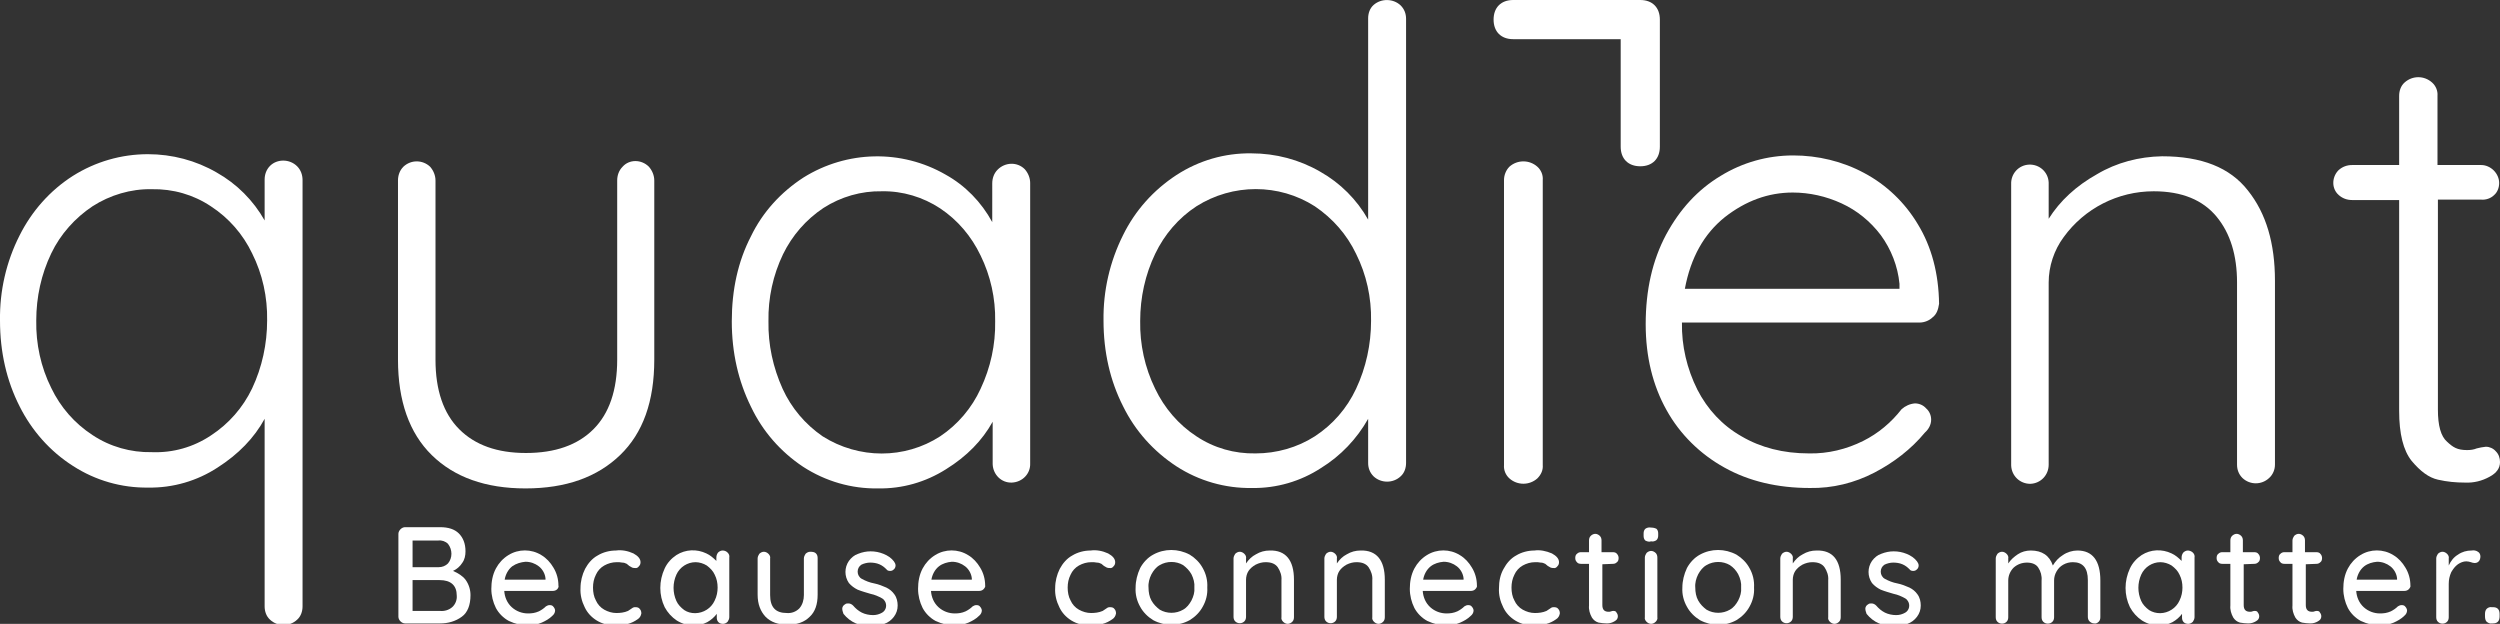 <?xml version="1.0" encoding="utf-8"?>
<!-- Generator: Adobe Illustrator 25.4.1, SVG Export Plug-In . SVG Version: 6.00 Build 0)  -->
<svg version="1.1" id="layer" xmlns="http://www.w3.org/2000/svg" xmlns:xlink="http://www.w3.org/1999/xlink" x="0px" y="0px"
	 viewBox="0 0 599.9 149.7" style="enable-background:new 0 0 599.9 149.7;" xml:space="preserve">
<rect x="0" y="0" width="599.9" height="149.7" fill="#333333" stroke="none"/>
<style type="text/css">
	.st0{fill:#FFFFFF;}
</style>
<path class="st0" d="M111.7,139.1c0.8,1.1,1.2,2.4,1.2,3.7c0,2.4-0.7,4.2-2.1,5.2c-1.5,1.1-3.3,1.6-5.2,1.6h-8.4
	c-0.4,0-0.8-0.2-1.1-0.5c-0.3-0.3-0.5-0.7-0.5-1.1v-19.9c0-0.4,0.2-0.8,0.5-1.1c0.3-0.3,0.7-0.5,1.1-0.5h8.4c2,0,3.5,0.5,4.5,1.5
	s1.6,2.4,1.6,4.3c0,1-0.2,2-0.8,2.8c-0.5,0.8-1.3,1.5-2.2,1.9C109.9,137.5,111,138.2,111.7,139.1z M107.5,130.5
	c-0.6-0.6-1.5-0.9-2.3-0.8H99v6.4h6.3c0.8,0,1.6-0.3,2.2-0.9C108.6,133.9,108.6,131.9,107.5,130.5L107.5,130.5z M108.5,145.7
	c0.8-0.7,1.2-1.8,1.1-2.8c0-2.4-1.4-3.7-4.1-3.7H99v7.4h6.6C106.6,146.7,107.7,146.4,108.5,145.7L108.5,145.7z"/>
<path class="st0" d="M133.7,141.4c-0.3,0.3-0.7,0.4-1.1,0.4H121c0.1,1.5,0.7,2.9,1.8,3.9s2.5,1.5,3.9,1.5c0.9,0,1.7-0.1,2.6-0.5
	c0.6-0.3,1.2-0.7,1.7-1.2c0.3-0.2,0.6-0.3,0.9-0.3c0.4,0,0.7,0.1,0.9,0.4c0.2,0.2,0.4,0.6,0.4,0.9c0,0.5-0.3,1-0.7,1.3
	c-0.7,0.7-1.6,1.2-2.5,1.6c-1,0.4-2.1,0.7-3.2,0.7c-1.6,0-3.2-0.4-4.7-1.1c-1.3-0.7-2.4-1.8-3.1-3.1c-0.7-1.4-1.1-3-1.1-4.6
	c0-1.7,0.3-3.4,1.1-4.9c0.7-1.3,1.7-2.4,3-3.2c2.4-1.5,5.5-1.5,7.9,0c1.2,0.7,2.2,1.8,2.9,3c0.8,1.3,1.2,2.8,1.2,4.3
	C134.1,140.7,134,141.1,133.7,141.4z M122.9,135.9c-1,0.8-1.6,2-1.8,3.2h9.8v-0.3c-0.1-1.1-0.7-2.2-1.6-2.9c-0.9-0.7-2-1.1-3.2-1.1
	C125,134.9,123.9,135.2,122.9,135.9L122.9,135.9z"/>
<path class="st0" d="M152,132.8c1.1,0.6,1.7,1.3,1.7,2.1c0,0.4-0.1,0.7-0.4,1c-0.2,0.3-0.6,0.5-0.9,0.4c-0.2,0-0.5,0-0.7-0.1
	s-0.5-0.3-0.7-0.4c-0.2-0.2-0.4-0.3-0.6-0.5c-0.4-0.2-0.7-0.3-1.1-0.3c-0.4-0.1-0.9-0.1-1.3-0.1c-1.1,0-2.1,0.3-3,0.8
	c-0.9,0.5-1.6,1.3-2,2.2c-0.5,1-0.7,2-0.7,3.1s0.2,2.2,0.7,3.1c0.4,0.9,1.1,1.7,2,2.2c0.9,0.5,1.9,0.8,2.9,0.8
	c0.9,0,1.9-0.1,2.8-0.5c0.2-0.1,0.4-0.3,0.6-0.4c0.2-0.1,0.4-0.3,0.6-0.4s0.4-0.1,0.6-0.1c0.4,0,0.8,0.1,1,0.4
	c0.3,0.3,0.4,0.7,0.4,1.1c-0.1,0.6-0.4,1.1-0.9,1.4c-0.7,0.5-1.5,0.9-2.3,1.1c-1,0.3-2.1,0.4-3.1,0.4c-1.5,0-3.1-0.4-4.4-1.2
	c-1.3-0.8-2.3-1.9-2.9-3.2c-0.7-1.4-1.1-3-1-4.6c0-1.6,0.4-3.2,1.1-4.6c0.7-1.3,1.7-2.5,3-3.2c1.3-0.8,2.9-1.2,4.4-1.2
	C149.2,131.9,150.7,132.2,152,132.8z"/>
<path class="st0" d="M174.6,132.6c0.3,0.3,0.5,0.7,0.4,1.2v14.3c0,0.4-0.2,0.8-0.4,1.1c-0.3,0.3-0.7,0.5-1.1,0.5
	c-0.4,0-0.8-0.1-1.1-0.4c-0.3-0.3-0.4-0.7-0.4-1.1v-0.9c-0.6,0.8-1.4,1.5-2.3,2c-1,0.5-2.1,0.8-3.2,0.8c-1.4,0-2.8-0.4-4.1-1.2
	c-1.2-0.8-2.2-1.9-2.9-3.2c-1.4-2.9-1.4-6.3,0-9.3c0.6-1.3,1.6-2.4,2.8-3.2c2.2-1.4,4.9-1.5,7.2-0.4c0.9,0.4,1.7,1.1,2.4,1.8v-0.8
	c0-0.4,0.1-0.8,0.4-1.2c0.3-0.3,0.7-0.5,1.1-0.5C173.9,132.1,174.3,132.3,174.6,132.6z M169.6,146.3c0.8-0.5,1.5-1.3,1.9-2.2
	c0.5-1,0.7-2.1,0.7-3.1c0-1.1-0.2-2.1-0.7-3.1c-0.4-0.9-1.1-1.6-1.9-2.2c-0.8-0.5-1.8-0.8-2.7-0.8c-1,0-1.9,0.3-2.7,0.8
	s-1.5,1.3-1.9,2.2c-0.9,2-0.9,4.3,0,6.3c0.4,0.9,1.1,1.6,1.9,2.2C165.7,147.4,167.9,147.4,169.6,146.3L169.6,146.3z"/>
<path class="st0" d="M195.8,132.8c0.3,0.3,0.4,0.7,0.4,1.1v8.8c0,2.3-0.6,4.1-1.9,5.3c-1.3,1.3-3,1.9-5.3,1.9c-2.3,0-4-0.6-5.3-1.9
	c-1.2-1.3-1.9-3-1.9-5.3V134c0-0.4,0.2-0.8,0.4-1.1c0.3-0.3,0.7-0.5,1.1-0.5c0.4,0,0.8,0.2,1.1,0.5s0.5,0.7,0.4,1.1v8.8
	c0,2.9,1.3,4.3,4,4.3c1.1,0.1,2.2-0.3,3-1.1c0.8-0.9,1.1-2.1,1.1-3.2V134c0-0.4,0.2-0.8,0.4-1.1c0.3-0.3,0.7-0.5,1.1-0.5
	C195.1,132.4,195.5,132.5,195.8,132.8z"/>
<path class="st0" d="M202.1,146.1c0-0.5,0.3-0.9,0.7-1.1c0.2-0.2,0.5-0.2,0.8-0.2c0.4,0,0.8,0.2,1.1,0.5c0.6,0.7,1.3,1.3,2.1,1.7
	c0.8,0.4,1.8,0.6,2.7,0.6c0.8,0,1.5-0.2,2.2-0.6c1-0.6,1.2-1.9,0.6-2.8c-0.2-0.3-0.4-0.5-0.6-0.6c-0.9-0.5-1.8-0.9-2.8-1.1
	c-1-0.3-2.1-0.6-3.1-1c-0.8-0.4-1.5-0.9-2.1-1.6c-1.1-1.6-1.1-3.7,0-5.3c0.6-0.8,1.3-1.4,2.2-1.7c1-0.4,2-0.6,3-0.6
	c1.1,0,2.1,0.2,3.1,0.6s1.9,1,2.5,1.8c0.2,0.3,0.4,0.6,0.4,1s-0.2,0.8-0.5,1c-0.2,0.2-0.5,0.3-0.8,0.3c-0.4,0-0.7-0.1-0.9-0.4
	c-0.5-0.5-1-0.9-1.7-1.2c-0.7-0.3-1.5-0.4-2.2-0.4c-0.7,0-1.5,0.2-2.1,0.5c-0.6,0.4-0.9,1-0.9,1.7s0.4,1.4,1,1.7
	c0.9,0.5,1.9,0.9,3,1.1c1,0.2,2,0.6,2.9,1c0.8,0.4,1.4,0.9,1.9,1.6c0.6,0.8,0.8,1.8,0.8,2.7c0,1-0.3,1.9-0.9,2.7
	c-0.6,0.8-1.4,1.4-2.3,1.7c-1,0.4-2,0.6-3,0.6c-1.3,0-2.6-0.2-3.8-0.7s-2.2-1.3-3-2.3C202.2,146.7,202.1,146.4,202.1,146.1z"/>
<path class="st0" d="M236,141.4c-0.3,0.3-0.7,0.4-1.1,0.4h-11.5c0.1,1.5,0.7,2.9,1.8,3.9c1.1,1,2.5,1.5,3.9,1.5
	c0.9,0,1.7-0.1,2.6-0.5c0.6-0.3,1.2-0.7,1.7-1.2c0.3-0.2,0.6-0.3,0.9-0.3c0.4,0,0.7,0.1,0.9,0.4c0.2,0.2,0.4,0.6,0.4,0.9
	c0,0.5-0.3,1-0.7,1.3c-0.7,0.7-1.6,1.2-2.5,1.6c-1,0.4-2.1,0.7-3.2,0.7c-1.6,0-3.2-0.4-4.7-1.1c-1.3-0.7-2.4-1.8-3.1-3.1
	c-0.7-1.4-1.1-3-1.1-4.6c0-1.7,0.3-3.4,1.1-4.9c0.7-1.3,1.7-2.4,3-3.2c2.4-1.5,5.5-1.5,7.9,0c1.2,0.7,2.2,1.8,2.9,3
	c0.8,1.3,1.2,2.8,1.2,4.3C236.5,140.7,236.3,141.1,236,141.4z M225.3,135.9c-1,0.8-1.6,2-1.8,3.2h9.7v-0.3c-0.1-1.1-0.7-2.2-1.6-2.9
	c-0.9-0.7-2-1.1-3.2-1.1C227.3,134.9,226.2,135.2,225.3,135.9z"/>
<path class="st0" d="M265.9,132.8c1.1,0.6,1.7,1.3,1.7,2.1c0,0.4-0.1,0.7-0.4,1c-0.2,0.3-0.6,0.5-0.9,0.4c-0.2,0-0.5,0-0.7-0.1
	s-0.5-0.3-0.7-0.4c-0.2-0.2-0.4-0.3-0.6-0.5c-0.4-0.2-0.7-0.3-1.1-0.3c-0.4-0.1-0.9-0.1-1.3-0.1c-1.1,0-2.1,0.3-3,0.8
	s-1.6,1.3-2,2.2c-0.5,1-0.7,2-0.7,3.1s0.2,2.2,0.7,3.1c0.4,0.9,1.1,1.7,2,2.2s1.9,0.8,2.9,0.8c0.9,0,1.9-0.1,2.8-0.5
	c0.2-0.1,0.4-0.3,0.6-0.4c0.2-0.1,0.4-0.3,0.6-0.4s0.4-0.1,0.6-0.1c0.4,0,0.8,0.1,1,0.4c0.3,0.3,0.4,0.7,0.4,1.1
	c-0.1,0.6-0.4,1.1-0.9,1.4c-0.7,0.5-1.5,0.9-2.3,1.1c-1,0.3-2.1,0.4-3.1,0.4c-1.5,0-3.1-0.4-4.4-1.2c-1.3-0.8-2.3-1.9-2.9-3.2
	c-0.7-1.4-1.1-3-1-4.6c0-1.6,0.4-3.2,1.1-4.6c0.7-1.3,1.7-2.5,3-3.2c1.3-0.8,2.9-1.2,4.4-1.2C263.1,131.9,264.6,132.2,265.9,132.8z"
	/>
<path class="st0" d="M288.6,145.6c-0.7,1.3-1.8,2.4-3.1,3.2c-2.7,1.5-6,1.5-8.8,0c-1.3-0.8-2.4-1.9-3.1-3.2c-0.8-1.4-1.2-3-1.1-4.6
	c0-1.6,0.4-3.2,1.1-4.7c0.7-1.3,1.8-2.5,3.1-3.2c2.7-1.5,6-1.5,8.8,0c1.3,0.8,2.4,1.9,3.1,3.2c0.8,1.4,1.2,3,1.1,4.7
	C289.8,142.6,289.4,144.2,288.6,145.6z M285.9,137.8c-0.5-0.9-1.2-1.6-2-2.2c-1.7-1-3.9-1-5.6,0c-0.9,0.5-1.5,1.3-2,2.2
	c-0.5,1-0.8,2.1-0.7,3.2c0,1.1,0.2,2.2,0.7,3.1s1.2,1.6,2,2.2c1.7,1,3.9,1,5.6,0c0.9-0.5,1.5-1.3,2-2.2c0.5-1,0.8-2,0.7-3.1
	C286.7,139.9,286.4,138.8,285.9,137.8z"/>
<path class="st0" d="M310.5,139.1v9c0,0.4-0.1,0.8-0.4,1.1c-0.3,0.3-0.7,0.5-1.1,0.5c-0.4,0-0.8-0.2-1.1-0.5s-0.5-0.7-0.4-1.1v-8.9
	c0.1-1.1-0.3-2.2-0.9-3.1c-0.6-0.8-1.5-1.2-2.9-1.2c-0.8,0-1.6,0.2-2.4,0.6c-0.7,0.4-1.3,0.9-1.7,1.5c-0.4,0.6-0.6,1.4-0.6,2.1v8.9
	c0,0.4-0.1,0.8-0.4,1.1c-0.6,0.6-1.6,0.6-2.2,0c-0.3-0.3-0.4-0.7-0.4-1.1v-14c0-0.4,0.2-0.8,0.4-1.1c0.3-0.3,0.7-0.5,1.1-0.5
	s0.8,0.2,1.1,0.5s0.5,0.7,0.4,1.1v1.2c0.6-0.9,1.4-1.7,2.4-2.2c1-0.6,2.1-0.9,3.3-0.9C308.5,132,310.5,134.4,310.5,139.1z"/>
<path class="st0" d="M332.3,139.1v9c0,0.4-0.1,0.8-0.4,1.1c-0.3,0.3-0.7,0.5-1.1,0.5c-0.4,0-0.8-0.2-1.1-0.5s-0.5-0.7-0.4-1.1v-8.9
	c0.1-1.1-0.3-2.2-0.9-3.1c-0.6-0.8-1.5-1.2-2.9-1.2c-0.8,0-1.6,0.2-2.4,0.6c-0.7,0.4-1.3,0.9-1.7,1.5c-0.4,0.6-0.6,1.4-0.6,2.1v8.9
	c0,0.4-0.1,0.8-0.4,1.1c-0.6,0.6-1.6,0.6-2.2,0c-0.3-0.3-0.4-0.7-0.4-1.1v-14c0-0.4,0.2-0.8,0.4-1.1c0.3-0.3,0.7-0.5,1.1-0.5
	s0.8,0.2,1.1,0.5s0.5,0.7,0.4,1.1v1.2c0.6-0.9,1.4-1.7,2.4-2.2c1-0.6,2.1-0.9,3.3-0.9C330.3,132,332.3,134.4,332.3,139.1z"/>
<path class="st0" d="M354,141.4c-0.3,0.3-0.7,0.4-1.1,0.4h-11.5c0.1,1.5,0.7,2.9,1.8,3.9c1.1,1,2.5,1.5,3.9,1.5
	c0.9,0,1.7-0.1,2.6-0.5c0.6-0.3,1.2-0.7,1.7-1.2c0.3-0.2,0.6-0.3,0.9-0.3c0.4,0,0.7,0.1,0.9,0.4c0.2,0.2,0.4,0.6,0.4,0.9
	c0,0.5-0.3,1-0.7,1.3c-0.7,0.7-1.6,1.2-2.5,1.6c-1,0.4-2.1,0.7-3.2,0.7c-1.6,0-3.2-0.4-4.7-1.1c-1.3-0.7-2.4-1.8-3.1-3.1
	c-0.7-1.4-1.1-3-1.1-4.6c0-1.7,0.3-3.4,1.1-4.9c0.7-1.3,1.7-2.4,3-3.2c2.4-1.5,5.5-1.5,7.9,0c1.2,0.7,2.2,1.8,2.9,3
	c0.8,1.3,1.2,2.8,1.2,4.3C354.5,140.7,354.3,141.1,354,141.4z M343.3,135.9c-1,0.8-1.6,2-1.8,3.2h9.7v-0.3c-0.1-1.1-0.7-2.2-1.6-2.9
	c-0.9-0.7-2-1.1-3.2-1.1C345.3,134.9,344.2,135.2,343.3,135.9z"/>
<path class="st0" d="M372.4,132.8c1.1,0.6,1.7,1.3,1.7,2.1c0,0.4-0.1,0.7-0.4,1c-0.2,0.3-0.6,0.5-0.9,0.4c-0.2,0-0.5,0-0.7-0.1
	s-0.5-0.3-0.7-0.4c-0.2-0.2-0.4-0.3-0.6-0.5c-0.4-0.2-0.7-0.3-1.1-0.3c-0.4-0.1-0.9-0.1-1.3-0.1c-1.1,0-2.1,0.3-3,0.8
	s-1.6,1.3-2,2.2c-0.5,1-0.7,2-0.7,3.1s0.2,2.2,0.7,3.1c0.4,0.9,1.1,1.7,2,2.2s1.9,0.8,2.9,0.8c0.9,0,1.9-0.1,2.8-0.5
	c0.2-0.1,0.4-0.3,0.6-0.4c0.2-0.1,0.4-0.3,0.6-0.4s0.4-0.1,0.6-0.1c0.4,0,0.8,0.1,1,0.4c0.3,0.3,0.4,0.7,0.4,1.1
	c-0.1,0.6-0.4,1.1-0.9,1.4c-0.7,0.5-1.5,0.9-2.3,1.1c-1,0.3-2.1,0.4-3.1,0.4c-1.5,0-3.1-0.4-4.4-1.2c-1.3-0.8-2.3-1.9-2.9-3.2
	c-0.7-1.4-1.1-3-1-4.6c0-1.6,0.3-3.2,1.1-4.6c0.7-1.3,1.7-2.5,3-3.2c1.3-0.8,2.9-1.2,4.4-1.2C369.5,131.9,371,132.2,372.4,132.8z"/>
<path class="st0" d="M384.5,135.4v9.8c0,1.1,0.5,1.6,1.5,1.6c0.2,0,0.4,0,0.6-0.1s0.4-0.1,0.6-0.1c0.3,0,0.6,0.1,0.7,0.4
	c0.5,0.6,0.4,1.5-0.2,1.9c-0.1,0.1-0.2,0.1-0.3,0.2c-0.5,0.3-1.1,0.5-1.8,0.5c-0.7,0-1.3-0.1-2-0.2c-0.7-0.2-1.2-0.6-1.6-1.2
	c-0.5-0.9-0.8-1.9-0.7-2.9v-10h-1.9c-0.4,0-0.8-0.1-1-0.4c-0.3-0.3-0.4-0.6-0.4-1s0.1-0.8,0.4-1c0.3-0.3,0.6-0.4,1-0.4h1.9v-2.8
	c0-0.4,0.1-0.8,0.4-1.1c0.3-0.3,0.7-0.5,1.1-0.5s0.8,0.2,1.1,0.5c0.3,0.3,0.4,0.7,0.4,1.1v2.8h2.7c0.4,0,0.8,0.1,1,0.4
	c0.3,0.3,0.4,0.7,0.4,1c0,0.4-0.1,0.8-0.4,1c-0.3,0.3-0.6,0.4-1,0.4L384.5,135.4z"/>
<path class="st0" d="M394.8,129.7c-0.3-0.3-0.4-0.7-0.4-1.1V128c0-0.4,0.1-0.8,0.4-1.1c0.4-0.3,0.9-0.4,1.4-0.3
	c0.5,0,0.9,0.1,1.3,0.3c0.3,0.3,0.4,0.7,0.4,1.1v0.5c0,0.4-0.1,0.8-0.4,1.1c-0.4,0.3-0.9,0.4-1.3,0.3
	C395.7,130.1,395.2,129.9,394.8,129.7z M397.3,149.2c-0.3,0.3-0.7,0.5-1.1,0.5s-0.8-0.2-1.1-0.5c-0.3-0.3-0.5-0.7-0.4-1.1v-14.3
	c0-0.4,0.2-0.8,0.4-1.1c0.3-0.3,0.7-0.5,1.1-0.5s0.8,0.2,1.1,0.5c0.3,0.3,0.4,0.7,0.4,1.1v14.3C397.8,148.5,397.6,148.9,397.3,149.2
	L397.3,149.2z"/>
<path class="st0" d="M419.8,145.6c-0.7,1.3-1.8,2.4-3.1,3.2c-2.7,1.5-6,1.5-8.8,0c-1.3-0.8-2.4-1.9-3.1-3.2c-0.8-1.4-1.2-3-1.1-4.6
	c0-1.6,0.4-3.2,1.1-4.7c0.7-1.3,1.8-2.5,3.1-3.2c2.7-1.5,6-1.5,8.8,0c1.3,0.8,2.4,1.9,3.1,3.2c0.8,1.4,1.2,3,1.1,4.7
	C421,142.6,420.6,144.2,419.8,145.6z M417.1,137.8c-0.5-0.9-1.1-1.6-2-2.2c-1.7-1-3.9-1-5.6,0c-0.9,0.5-1.5,1.3-2,2.2
	c-0.5,1-0.8,2.1-0.7,3.2c0,1.1,0.2,2.2,0.7,3.1s1.2,1.6,2,2.2c1.7,1,3.9,1,5.6,0c0.9-0.5,1.5-1.3,2-2.2c0.5-1,0.8-2,0.7-3.1
	C417.9,139.9,417.6,138.8,417.1,137.8z"/>
<path class="st0" d="M441.7,139.1v9c0,0.4-0.1,0.8-0.4,1.1c-0.3,0.3-0.7,0.5-1.1,0.5s-0.8-0.2-1.1-0.5c-0.3-0.3-0.5-0.7-0.4-1.1
	v-8.9c0.1-1.1-0.3-2.2-0.9-3.1c-0.6-0.8-1.5-1.2-2.9-1.2c-0.8,0-1.6,0.2-2.4,0.6c-0.7,0.4-1.3,0.9-1.7,1.5c-0.4,0.6-0.6,1.4-0.6,2.1
	v8.9c0,0.4-0.1,0.8-0.4,1.1c-0.6,0.6-1.6,0.6-2.2,0c-0.3-0.3-0.4-0.7-0.4-1.1v-14c0-0.4,0.2-0.8,0.4-1.1c0.3-0.3,0.7-0.5,1.1-0.5
	s0.8,0.2,1.1,0.5c0.3,0.3,0.5,0.7,0.4,1.1v1.2c0.6-0.9,1.4-1.7,2.4-2.2c1-0.6,2.1-0.9,3.3-0.9C439.8,132,441.7,134.4,441.7,139.1z"
	/>
<path class="st0" d="M447.6,146.1c0-0.5,0.3-0.9,0.7-1.1c0.2-0.2,0.5-0.2,0.8-0.2c0.4,0,0.8,0.2,1.1,0.5c0.6,0.7,1.3,1.3,2.1,1.7
	c0.8,0.4,1.8,0.6,2.7,0.6c0.8,0,1.5-0.2,2.2-0.6c1-0.6,1.2-1.9,0.6-2.8c-0.2-0.3-0.4-0.5-0.6-0.6c-0.9-0.5-1.8-0.9-2.8-1.1
	c-1-0.3-2.1-0.6-3.1-1c-0.8-0.4-1.5-0.9-2.1-1.6c-1.1-1.6-1.1-3.7,0-5.3c0.6-0.8,1.3-1.4,2.2-1.7c1-0.4,2-0.6,3-0.6
	c1.1,0,2.1,0.2,3.1,0.6s1.9,1,2.5,1.8c0.2,0.3,0.4,0.6,0.4,1s-0.2,0.8-0.5,1c-0.2,0.2-0.5,0.3-0.8,0.3c-0.4,0-0.7-0.1-0.9-0.4
	c-0.5-0.5-1-0.9-1.7-1.2c-0.7-0.3-1.5-0.4-2.2-0.4s-1.5,0.2-2.1,0.5c-0.6,0.4-0.9,1-0.9,1.7s0.4,1.4,1,1.7c0.9,0.5,1.9,0.9,3,1.1
	c1,0.2,2,0.6,2.9,1c0.8,0.4,1.4,0.9,1.9,1.6c0.6,0.8,0.8,1.8,0.8,2.7c0,1-0.3,1.9-0.9,2.7c-0.6,0.8-1.4,1.4-2.3,1.7
	c-1,0.4-2,0.6-3,0.6c-1.3,0-2.6-0.2-3.8-0.7c-1.2-0.5-2.2-1.3-3-2.3C447.7,146.7,447.6,146.4,447.6,146.1z"/>
<path class="st0" d="M504,139.3v8.8c0,0.4-0.1,0.8-0.4,1.1c-0.3,0.3-0.7,0.5-1.1,0.4c-0.4,0-0.8-0.2-1.1-0.5
	c-0.3-0.3-0.4-0.7-0.4-1.1v-8.8c0-2.9-1.2-4.3-3.6-4.3c-0.8,0-1.6,0.2-2.3,0.6c-0.7,0.4-1.2,0.9-1.6,1.6s-0.6,1.4-0.6,2.2v8.8
	c0,0.4-0.1,0.8-0.4,1.1c-0.6,0.6-1.6,0.6-2.2,0c-0.3-0.3-0.4-0.7-0.4-1.1v-8.8c0.1-1.1-0.2-2.2-0.8-3.1c-0.5-0.8-1.5-1.2-2.7-1.2
	s-2.3,0.4-3.2,1.2c-0.8,0.8-1.3,1.9-1.3,3.1v8.8c0,0.4-0.1,0.8-0.4,1.1c-0.6,0.6-1.6,0.6-2.2,0c-0.3-0.3-0.4-0.7-0.4-1.1V134
	c0-0.4,0.2-0.8,0.4-1.1c0.3-0.3,0.7-0.5,1.1-0.5s0.8,0.2,1.1,0.5c0.3,0.3,0.5,0.7,0.4,1.1v1.2c0.6-0.9,1.4-1.6,2.3-2.2
	s2-0.9,3.1-0.9c2.7,0,4.5,1.2,5.3,3.6c0.6-1,1.4-1.9,2.4-2.5c1-0.7,2.3-1.1,3.5-1.1C502.1,132.1,504,134.5,504,139.3z"/>
<path class="st0" d="M526.2,132.6c0.3,0.3,0.5,0.7,0.4,1.2v14.3c0,0.4-0.2,0.8-0.4,1.1c-0.3,0.3-0.7,0.5-1.1,0.5s-0.8-0.1-1.1-0.4
	c-0.3-0.3-0.4-0.7-0.4-1.1v-0.9c-0.6,0.8-1.4,1.5-2.3,2c-1,0.5-2.1,0.8-3.2,0.8c-1.4,0-2.8-0.4-4.1-1.2c-1.2-0.8-2.2-1.9-2.9-3.2
	c-1.4-2.9-1.4-6.3,0-9.3c0.6-1.3,1.6-2.4,2.8-3.2c2.2-1.4,4.9-1.5,7.2-0.4c0.9,0.4,1.7,1.1,2.4,1.8v-0.8c0-0.4,0.1-0.8,0.4-1.2
	c0.3-0.3,0.7-0.5,1.1-0.5C525.4,132.1,525.9,132.3,526.2,132.6z M521.1,146.3c0.8-0.5,1.5-1.3,1.9-2.2c0.5-1,0.7-2.1,0.7-3.1
	c0-1.1-0.2-2.1-0.7-3.1c-0.4-0.9-1.1-1.6-1.9-2.2c-0.8-0.5-1.8-0.8-2.7-0.8c-1,0-1.9,0.3-2.7,0.8c-0.8,0.5-1.5,1.3-1.9,2.2
	c-0.9,2-0.9,4.3,0,6.3c0.4,0.9,1.1,1.6,1.9,2.2C517.3,147.4,519.4,147.4,521.1,146.3L521.1,146.3z"/>
<path class="st0" d="M538.4,135.4v9.8c0,1.1,0.5,1.6,1.5,1.6c0.2,0,0.4,0,0.6-0.1s0.4-0.1,0.6-0.1c0.3,0,0.6,0.1,0.7,0.4
	c0.5,0.6,0.4,1.5-0.2,1.9c-0.1,0.1-0.2,0.1-0.3,0.2c-0.5,0.3-1.1,0.5-1.8,0.5c-0.7,0-1.3-0.1-2-0.2c-0.7-0.2-1.2-0.6-1.6-1.2
	c-0.5-0.9-0.8-1.9-0.7-2.9v-10h-1.9c-0.4,0-0.8-0.1-1-0.4c-0.3-0.3-0.4-0.6-0.4-1s0.1-0.8,0.4-1c0.3-0.3,0.6-0.4,1-0.4h1.9v-2.8
	c0-0.4,0.1-0.8,0.4-1.1c0.3-0.3,0.7-0.5,1.1-0.5s0.8,0.2,1.1,0.5c0.3,0.3,0.4,0.7,0.4,1.1v2.8h2.7c0.4,0,0.8,0.1,1,0.4
	c0.3,0.3,0.4,0.7,0.4,1c0,0.4-0.1,0.8-0.4,1c-0.3,0.3-0.6,0.4-1,0.4L538.4,135.4z"/>
<path class="st0" d="M553.3,135.4v9.8c0,1.1,0.5,1.6,1.5,1.6c0.2,0,0.4,0,0.6-0.1c0.2-0.1,0.4-0.1,0.6-0.1c0.3,0,0.6,0.1,0.7,0.4
	c0.5,0.6,0.4,1.5-0.2,1.9c-0.1,0.1-0.2,0.1-0.3,0.2c-0.5,0.3-1.1,0.5-1.8,0.5c-0.7,0-1.3-0.1-2-0.2c-0.7-0.2-1.2-0.6-1.6-1.2
	c-0.5-0.9-0.8-1.9-0.7-2.9v-10h-1.9c-0.4,0-0.8-0.1-1-0.4c-0.3-0.3-0.4-0.6-0.4-1s0.1-0.8,0.4-1c0.3-0.3,0.6-0.4,1-0.4h1.9v-2.8
	c0-0.4,0.2-0.8,0.4-1.1c0.3-0.3,0.7-0.5,1.1-0.5c0.4,0,0.8,0.2,1.1,0.5s0.4,0.7,0.4,1.1v2.8h2.7c0.4,0,0.8,0.1,1,0.4
	c0.3,0.3,0.4,0.7,0.4,1c0,0.4-0.1,0.8-0.4,1c-0.3,0.3-0.6,0.4-1,0.4L553.3,135.4z"/>
<path class="st0" d="M578,141.4c-0.3,0.3-0.7,0.4-1.1,0.4h-11.5c0.1,1.5,0.7,2.9,1.8,3.9c1.1,1,2.5,1.5,3.9,1.5
	c0.9,0,1.7-0.1,2.6-0.5c0.6-0.3,1.2-0.7,1.7-1.2c0.3-0.2,0.6-0.3,0.9-0.3c0.4,0,0.7,0.1,0.9,0.4c0.2,0.2,0.4,0.6,0.4,0.9
	c0,0.5-0.3,1-0.7,1.3c-0.7,0.7-1.6,1.2-2.5,1.6c-1,0.4-2.1,0.7-3.2,0.7c-1.6,0-3.2-0.4-4.7-1.1c-1.3-0.7-2.4-1.8-3.1-3.1
	c-0.7-1.4-1.1-3-1.1-4.6c0-1.7,0.3-3.4,1.1-4.9c0.7-1.3,1.7-2.4,3-3.2c2.4-1.5,5.5-1.5,7.9,0c1.2,0.7,2.2,1.8,2.9,3
	c0.8,1.3,1.2,2.8,1.2,4.3C578.5,140.7,578.3,141.1,578,141.4z M567.3,135.9c-1,0.8-1.6,2-1.8,3.2h9.7v-0.3c-0.1-1.1-0.7-2.2-1.6-2.9
	c-0.9-0.7-2-1.1-3.2-1.1C569.3,134.9,568.2,135.2,567.3,135.9z"/>
<path class="st0" d="M594.6,132.4c0.4,0.2,0.6,0.7,0.6,1.1s-0.1,0.9-0.4,1.2c-0.3,0.3-0.6,0.4-1,0.4c-0.3,0-0.6-0.1-0.9-0.2
	s-0.7-0.2-1.1-0.2c-0.7,0-1.4,0.3-2,0.7c-0.7,0.5-1.2,1.2-1.6,1.9c-0.4,0.9-0.6,1.8-0.6,2.8v8c0,0.4-0.1,0.8-0.4,1.1
	c-0.6,0.6-1.6,0.6-2.2,0c-0.3-0.3-0.4-0.7-0.4-1.1V134c0-0.4,0.2-0.8,0.4-1.1c0.3-0.3,0.7-0.5,1.1-0.5c0.4,0,0.8,0.2,1.1,0.5
	s0.5,0.7,0.4,1.1v1.7c0.5-1.1,1.2-2,2.2-2.6c1-0.7,2.1-1,3.3-1C593.6,132,594.2,132.1,594.6,132.4z"/>
<path class="st0" d="M596.7,149.2c-0.3-0.3-0.4-0.8-0.4-1.3v-0.6c0-0.4,0.1-0.9,0.4-1.2c0.3-0.3,0.8-0.5,1.2-0.4h0.3
	c0.5,0,0.9,0.1,1.2,0.4c0.3,0.3,0.4,0.8,0.4,1.2v0.6c0,1.1-0.5,1.7-1.6,1.7h-0.3C597.5,149.7,597.1,149.5,596.7,149.2z"/>
<path class="st0" d="M71.3,39.9c0.9,0.9,1.3,2.1,1.3,3.3v102.3c0,1.2-0.4,2.4-1.3,3.2c-1.8,1.7-4.7,1.7-6.5,0
	c-0.9-0.8-1.3-2-1.3-3.2v-45c-2.5,4.6-6.3,8.5-11.3,11.7c-4.9,3.2-10.7,4.9-16.6,4.8c-6.4,0.1-12.7-1.7-18.1-5.2
	c-5.5-3.5-9.9-8.5-12.8-14.3C1.6,91.4,0,84.5,0,76.9c-0.1-7.1,1.5-14.1,4.7-20.4c2.9-5.8,7.3-10.8,12.8-14.3
	c5.4-3.4,11.6-5.2,18-5.2c5.8,0,11.5,1.5,16.5,4.4c4.8,2.7,8.8,6.7,11.5,11.5v-9.8c0-1.2,0.4-2.4,1.3-3.3
	C66.5,38.1,69.5,38.1,71.3,39.9L71.3,39.9z M50.6,104.5c4.3-2.8,7.7-6.7,9.9-11.3c2.4-5.1,3.6-10.7,3.6-16.3
	c0.1-5.6-1.1-11.1-3.6-16.1c-2.2-4.6-5.6-8.5-9.9-11.3c-4.2-2.8-9.1-4.2-14.2-4.1c-5-0.1-10,1.4-14.2,4.1c-4.2,2.8-7.7,6.7-9.9,11.3
	c-2.4,5-3.6,10.5-3.6,16.1c-0.1,5.6,1.1,11.2,3.6,16.2c2.2,4.6,5.6,8.5,9.9,11.3c4.2,2.8,9.2,4.2,14.2,4.1
	C41.5,108.7,46.4,107.3,50.6,104.5L50.6,104.5z"/>
<path class="st0" d="M155.7,40c0.8,0.9,1.3,2.1,1.3,3.3v43c0,10-2.7,17.6-8.2,22.9s-13,8-22.7,8c-9.6,0-17.1-2.7-22.5-8
	s-8.1-13-8.1-22.9v-43c0-1.2,0.4-2.4,1.3-3.3c1.8-1.7,4.6-1.7,6.4,0c0.8,0.9,1.3,2.1,1.3,3.3v43c0,7.3,1.9,12.9,5.7,16.7
	c3.8,3.8,9.1,5.7,16,5.7c7,0,12.4-1.9,16.2-5.7c3.8-3.8,5.7-9.4,5.7-16.7v-43c0-1.2,0.4-2.4,1.3-3.3C151,38.2,153.9,38.2,155.7,40z"
	/>
<path class="st0" d="M245.9,40.6c0.8,0.9,1.3,2.1,1.3,3.3v67.3c0.1,2.5-1.9,4.5-4.4,4.6s-4.5-1.9-4.6-4.4c0-0.1,0-0.1,0-0.2v-10
	c-2.5,4.5-6.2,8.3-11.2,11.4c-4.9,3.1-10.5,4.7-16.3,4.6c-6.4,0.1-12.6-1.7-18-5.2c-5.4-3.6-9.7-8.5-12.5-14.4
	c-3-6.1-4.6-12.9-4.6-20.5s1.5-14.4,4.6-20.4c2.8-5.8,7.2-10.6,12.6-14.1c10.4-6.5,23.5-6.8,34.1-0.7c4.7,2.6,8.6,6.6,11.2,11.4V44
	c0-1.2,0.4-2.4,1.3-3.3C241.2,38.9,244.1,38.8,245.9,40.6L245.9,40.6L245.9,40.6z M225.6,104.7c4.2-2.8,7.6-6.8,9.7-11.4
	c2.4-5.1,3.6-10.6,3.5-16.2c0.1-5.5-1.1-10.9-3.5-15.8c-2.2-4.6-5.5-8.5-9.7-11.3c-4.1-2.7-9-4.2-14-4.1c-4.9-0.1-9.8,1.3-14,4
	c-4.2,2.8-7.5,6.6-9.7,11.1c-2.4,5-3.6,10.5-3.5,16.1c-0.1,5.6,1.1,11.1,3.4,16.2c2.1,4.6,5.4,8.5,9.6,11.4
	C206.1,110.2,217.1,110.2,225.6,104.7z"/>
<path class="st0" d="M336.1,1.3c0.9,0.9,1.3,2,1.3,3.2v106.6c0,1.2-0.4,2.4-1.3,3.2c-1.8,1.7-4.7,1.7-6.5,0c-0.9-0.9-1.3-2-1.3-3.2
	v-10.6c-2.7,4.8-6.6,8.9-11.3,11.8c-4.9,3.2-10.7,4.9-16.6,4.8c-6.4,0.1-12.7-1.7-18.1-5.2c-5.5-3.6-9.9-8.5-12.8-14.4
	c-3.1-6.1-4.7-13-4.7-20.6c-0.1-7.1,1.5-14.1,4.7-20.5c2.9-5.9,7.3-10.8,12.8-14.4c5.4-3.5,11.6-5.3,18-5.2c5.8,0,11.5,1.5,16.5,4.4
	c4.8,2.7,8.8,6.7,11.5,11.5V4.4c0-1.2,0.4-2.4,1.3-3.2C331.4-0.4,334.3-0.4,336.1,1.3L336.1,1.3z M315.5,104.7
	c4.3-2.8,7.7-6.7,9.9-11.4c2.4-5.1,3.6-10.7,3.6-16.3c0.1-5.6-1.1-11.1-3.6-16.1c-2.2-4.6-5.6-8.5-9.9-11.4
	c-8.6-5.5-19.7-5.5-28.4,0c-4.3,2.8-7.7,6.8-9.9,11.4c-2.4,5-3.6,10.5-3.6,16.1c-0.1,5.6,1.1,11.2,3.6,16.3
	c2.2,4.6,5.6,8.6,9.9,11.4c4.2,2.8,9.1,4.2,14.2,4.1C306.3,108.8,311.3,107.4,315.5,104.7L315.5,104.7z"/>
<path class="st0" d="M368.9,114.8c-1.9,1.7-4.8,1.7-6.7,0c-0.9-0.8-1.4-2-1.3-3.2V43.2c0-1.2,0.5-2.4,1.3-3.2c1.9-1.7,4.8-1.7,6.7,0
	c0.9,0.8,1.4,2,1.3,3.2v68.4C370.3,112.8,369.8,113.9,368.9,114.8z"/>
<path class="st0" d="M398.3,4.7c0-2.9-1.8-4.7-4.7-4.7h-30.5c-2.9,0-4.7,1.8-4.7,4.7s1.8,4.7,4.7,4.7h25.8v25.8
	c0,2.9,1.8,4.7,4.7,4.7s4.7-1.8,4.7-4.7V4.7z"/>
<path class="st0" d="M463.8,76.1c-0.8,0.8-2,1.3-3.2,1.3h-57c-0.1,5.6,1.2,11.1,3.7,16.1c2.4,4.7,6,8.6,10.6,11.2
	c4.6,2.7,10,4.1,16.2,4.1c4.5,0.1,9-1,13-3c3.6-1.8,6.7-4.4,9.2-7.6c0.9-0.8,2-1.3,3.2-1.4c1,0,2,0.4,2.7,1.2
	c0.8,0.7,1.2,1.7,1.2,2.7c0,1.2-0.6,2.3-1.5,3.1c-3.3,4-7.5,7.2-12.1,9.6c-4.8,2.5-10.1,3.8-15.5,3.7c-7.7,0-14.6-1.6-20.5-4.9
	c-5.8-3.2-10.7-8-13.9-13.8c-3.3-5.9-5-12.8-5-20.6c0-8.2,1.6-15.3,4.9-21.5c3.3-6.1,7.6-10.8,13.1-14.1c5.2-3.2,11.2-4.9,17.4-4.9
	c5.9,0,11.8,1.4,17,4.2c5.3,2.8,9.8,7.1,12.9,12.3c3.3,5.4,5,11.8,5.1,19.1C465.1,74.3,464.7,75.4,463.8,76.1z M413.9,52.1
	c-5,4-8.2,9.7-9.6,17.2h51.5v-1.2c-0.4-4.2-2-8.3-4.5-11.7c-2.5-3.3-5.7-5.9-9.4-7.6c-3.7-1.7-7.7-2.6-11.7-2.6
	C424.3,46.2,418.9,48.2,413.9,52.1z"/>
<path class="st0" d="M539.4,45.7c4.4,5.5,6.5,12.7,6.5,21.7v44.1c0,1.2-0.5,2.4-1.4,3.2c-1.8,1.7-4.6,1.7-6.4,0
	c-0.9-0.9-1.3-2-1.3-3.2V67.8c0-6.5-1.6-11.8-4.9-15.8s-8.3-6.1-15.1-6.1c-8.6,0-16.6,4.1-21.6,11c-2.3,3.1-3.6,7-3.6,10.9v43.7
	c0,2.5-1.9,4.5-4.4,4.6c-2.5,0-4.5-1.9-4.6-4.4c0-0.1,0-0.1,0-0.2V44.2c-0.1-2.5,1.8-4.6,4.3-4.7c2.5-0.1,4.6,1.8,4.7,4.3
	c0,0.1,0,0.2,0,0.4v8.3c2.7-4.3,6.6-7.9,11.6-10.7c4.7-2.8,10.1-4.2,15.6-4.3C528.3,37.5,535.1,40.2,539.4,45.7z"/>
<path class="st0" d="M585,48.2v50.1c0,3.8,0.7,6.4,2.2,7.7c1.4,1.3,2.4,2,4.8,2c0.8,0,1.6-0.1,2.3-0.4c0.7-0.2,1.4-0.3,2.2-0.4
	c0.9,0,1.8,0.4,2.4,1.1c0.7,0.7,1,1.6,1,2.6c0,1.4-0.8,2.6-2.5,3.5c-1.8,1-3.8,1.5-5.9,1.4c-2.2,0-4.3-0.2-6.5-0.7s-4.2-2-6.3-4.5
	c-2-2.5-3-6.5-3-12V48h-11.3c-1.2,0-2.3-0.4-3.2-1.2c-1.7-1.5-1.7-4.1-0.2-5.8c0.1-0.1,0.1-0.1,0.2-0.2c0.9-0.8,2-1.2,3.2-1.2h11.3
	V23c0-1.2,0.4-2.4,1.3-3.2c1.9-1.7,4.7-1.7,6.6,0c0.9,0.8,1.4,2,1.3,3.2v16.6h10.5c1.1,0,2.2,0.5,3,1.3c0.8,0.8,1.3,1.9,1.3,3
	s-0.4,2.2-1.2,2.9c-0.8,0.8-2,1.2-3.1,1.1H585V48.2z"/>
</svg>
